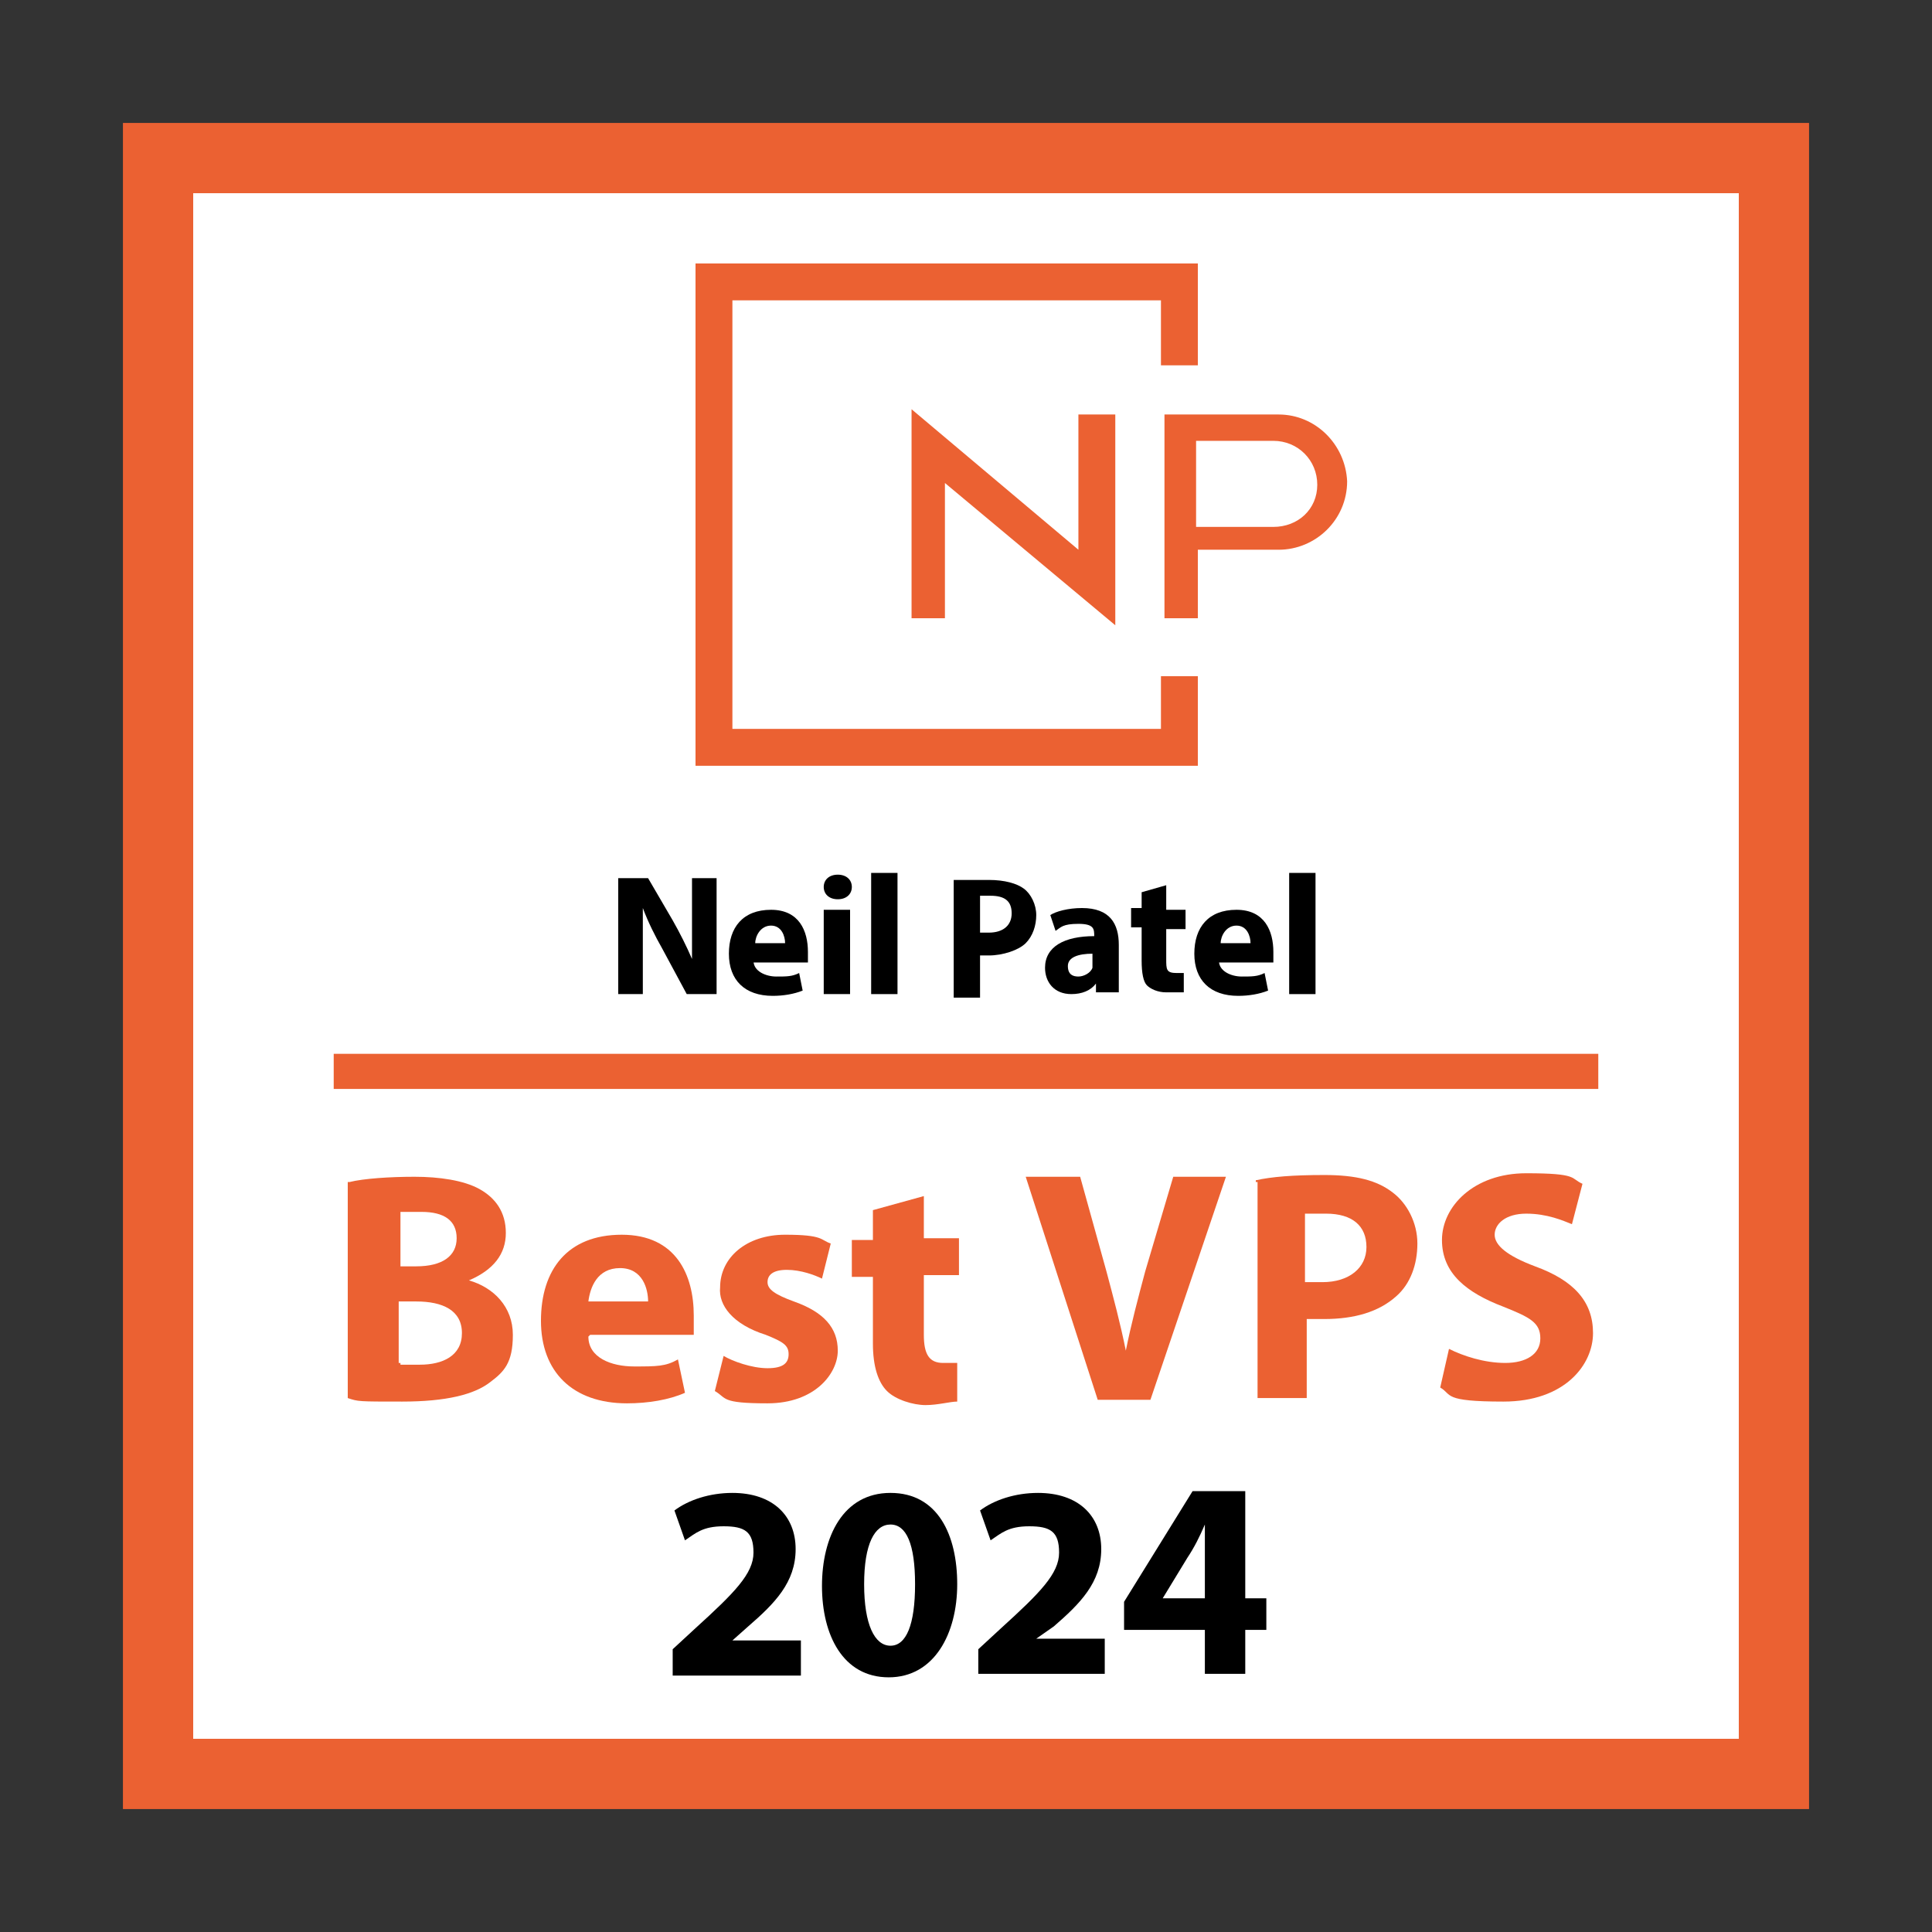<?xml version="1.0" encoding="UTF-8"?>
<svg id="Layer_1" data-name="Layer 1" xmlns="http://www.w3.org/2000/svg" version="1.1" viewBox="0 0 110 110">
  <rect x="0" y="0" width="110" height="110" fill="#333333" stroke="none"/>
  <defs>
    <style>
      .cls-1 {
        fill: #000;
      }

      .cls-1, .cls-2, .cls-3 {
        stroke-width: 0px;
      }

      .cls-2 {
        fill: #fff;
      }

      .cls-3 {
        fill: #eb6132;
      }
    </style>
  </defs>
  <rect class="cls-3" x="7" y="7" width="96" height="96"/>
  <rect class="cls-2" x="11" y="11" width="88" height="88"/>
  <g>
    <path class="cls-3" d="M19.9,67.3c.8-.2,2.3-.3,3.7-.3s2.8.2,3.7.7c.9.5,1.5,1.3,1.5,2.5s-.7,2.1-2.1,2.7h0c1.4.4,2.5,1.5,2.5,3.1s-.5,2.1-1.3,2.7c-.9.7-2.5,1.1-5,1.1s-2.5,0-3.1-.2v-12.3h0ZM22.8,72.1h.9c1.5,0,2.3-.6,2.3-1.6s-.7-1.5-2-1.5-1,0-1.2,0v3ZM22.8,77.7c.3,0,.6,0,1.1,0,1.3,0,2.4-.5,2.4-1.8s-1.1-1.8-2.6-1.8h-1v3.5s.1,0,.1,0Z"/>
    <path class="cls-3" d="M33.5,76.1c0,1.2,1.3,1.7,2.6,1.7s1.8,0,2.5-.4l.4,1.9c-.9.4-2.1.6-3.3.6-3.1,0-4.9-1.8-4.9-4.7s1.5-4.9,4.6-4.9,4.1,2.3,4.1,4.6,0,.9,0,1.1h-5.9ZM36.9,74.1c0-.7-.3-1.9-1.6-1.9s-1.7,1.1-1.8,1.9h3.4Z"/>
    <path class="cls-3" d="M41.2,77.2c.5.3,1.6.7,2.5.7s1.2-.3,1.2-.8-.3-.7-1.3-1.1c-1.9-.6-2.7-1.7-2.6-2.7,0-1.7,1.5-3,3.7-3s2,.3,2.6.5l-.5,2c-.4-.2-1.2-.5-2-.5s-1.1.3-1.1.7.4.7,1.5,1.1c1.7.6,2.5,1.5,2.5,2.8s-1.3,3-4,3-2.3-.3-3-.7l.5-2Z"/>
    <path class="cls-3" d="M52.6,68v2.5h2v2.1h-2v3.4c0,1.1.3,1.6,1.1,1.6s.6,0,.8,0v2.2c-.4,0-1.1.2-1.8.2s-1.7-.3-2.2-.8-.8-1.4-.8-2.7v-3.8h-1.2v-2.1h1.2v-1.7l2.9-.8Z"/>
    <path class="cls-3" d="M62.5,79.7l-4.1-12.7h3.1l1.5,5.4c.4,1.5.8,3,1.1,4.5h0c.3-1.5.7-3,1.1-4.5l1.6-5.4h3l-4.3,12.7h-3.1Z"/>
    <path class="cls-3" d="M71.5,67.2c.9-.2,2.1-.3,3.9-.3s3,.3,3.9,1c.8.6,1.4,1.7,1.4,2.9s-.4,2.3-1.2,3c-1,.9-2.4,1.3-4.1,1.3s-.7,0-1,0v4.5h-2.8v-12.3h-.1ZM74.3,73c.2,0,.5,0,1,0,1.5,0,2.5-.8,2.5-2s-.8-1.9-2.3-1.9-1,0-1.2,0v3.7Z"/>
    <path class="cls-3" d="M82.5,76.8c.8.4,2,.8,3.2.8s2-.5,2-1.4-.6-1.2-2.1-1.8c-2.1-.8-3.5-1.9-3.5-3.8s1.8-3.8,4.8-3.8,2.5.3,3.2.6l-.6,2.3c-.5-.2-1.4-.6-2.6-.6s-1.8.6-1.8,1.2.7,1.2,2.3,1.8c2.2.8,3.3,2,3.3,3.8s-1.6,3.9-5.1,3.9-2.9-.4-3.6-.8l.5-2.2Z"/>
  </g>
  <g>
    <path class="cls-1" d="M35.2,56.6v-6.6h1.7l1.4,2.4c.4.7.8,1.5,1.1,2.2h0c0-.9,0-1.7,0-2.7v-1.9h1.4v6.6h-1.7l-1.4-2.6c-.4-.7-.8-1.5-1.1-2.3h0c0,.9,0,1.8,0,2.9v2s-1.4,0-1.4,0Z"/>
    <path class="cls-1" d="M42.9,54.7c0,.6.7.9,1.3.9s.9,0,1.3-.2l.2,1c-.5.2-1.1.3-1.7.3-1.6,0-2.5-.9-2.5-2.4s.8-2.5,2.4-2.5,2.1,1.2,2.1,2.4v.6h-3.1ZM44.7,53.7c0-.4-.2-1-.8-1s-.9.6-.9,1h1.7Z"/>
    <path class="cls-1" d="M47.7,51.2c-.5,0-.8-.3-.8-.7s.3-.7.8-.7.8.3.8.7-.3.7-.8.7h0ZM46.9,56.6v-4.8h1.5v4.8h-1.5Z"/>
    <path class="cls-1" d="M49.6,49.7h1.5v6.9h-1.5v-6.9Z"/>
    <path class="cls-1" d="M54.3,50.1c.5,0,1.1,0,2,0s1.6.2,2,.5.7.9.7,1.5-.2,1.2-.6,1.6-1.3.7-2.1.7h-.5v2.4h-1.5s0-6.6,0-6.6ZM55.8,53.1h.5c.8,0,1.3-.4,1.3-1.1s-.4-1-1.2-1h-.6v2.1Z"/>
    <path class="cls-1" d="M63.7,55.4c0,.4,0,.9,0,1.1h-1.3v-.5h0c-.3.4-.8.6-1.4.6-1,0-1.5-.7-1.5-1.5,0-1.2,1.1-1.8,2.8-1.8h0c0-.4,0-.7-.9-.7s-1,.2-1.3.4l-.3-.9c.3-.2,1-.4,1.8-.4,1.6,0,2.1.9,2.1,2.1,0,0,0,1.6,0,1.6ZM62.2,54.3c-.8,0-1.4.2-1.4.7s.3.6.6.6.7-.2.8-.5v-.3s0-.5,0-.5Z"/>
    <path class="cls-1" d="M66.4,50.5v1.3h1.1v1.1h-1.1v1.7c0,.6,0,.8.6.8h.4v1.1c-.2,0-.5,0-1,0s-.9-.2-1.1-.4c-.2-.2-.3-.7-.3-1.4v-1.9h-.6v-1.1h.6v-.9l1.4-.4Z"/>
    <path class="cls-1" d="M69.4,54.7c0,.6.7.9,1.3.9s.9,0,1.3-.2l.2,1c-.5.2-1.1.3-1.7.3-1.6,0-2.5-.9-2.5-2.4s.8-2.5,2.4-2.5,2.1,1.2,2.1,2.4v.6h-3.1ZM71.2,53.7c0-.4-.2-1-.8-1s-.9.6-.9,1h1.7Z"/>
    <path class="cls-1" d="M73.4,49.7h1.5v6.9h-1.5v-6.9Z"/>
  </g>
  <g>
    <path class="cls-1" d="M38.3,95.3v-1.4l1.3-1.2c2.2-2,3.3-3.1,3.3-4.3s-.5-1.5-1.7-1.5-1.6.4-2.2.8l-.6-1.7c.8-.6,2-1,3.3-1,2.3,0,3.6,1.3,3.6,3.2s-1.2,3.1-2.7,4.4l-.9.8h3.9v2h-7.3Z"/>
    <path class="cls-1" d="M50.6,95.5c-2.6,0-3.8-2.4-3.8-5.2s1.2-5.3,3.9-5.3,3.8,2.4,3.8,5.2-1.3,5.3-3.9,5.3h0ZM50.7,93.7c.9,0,1.4-1.2,1.4-3.5s-.5-3.4-1.4-3.4-1.5,1.1-1.5,3.4.6,3.5,1.5,3.5h0Z"/>
    <path class="cls-1" d="M55.7,95.3v-1.4l1.3-1.2c2.2-2,3.3-3.1,3.3-4.3s-.5-1.5-1.7-1.5-1.6.4-2.2.8l-.6-1.7c.8-.6,2-1,3.3-1,2.3,0,3.6,1.3,3.6,3.2s-1.2,3.1-2.7,4.4l-1,.7h3.9v2s-7.2,0-7.2,0Z"/>
  </g>
  <g>
    <polygon class="cls-3" points="68.2 43.6 39.6 43.6 39.6 15 68.2 15 68.2 20.8 66.1 20.8 66.1 17.1 41.7 17.1 41.7 41.5 66.1 41.5 66.1 38.5 68.2 38.5 68.2 43.6"/>
    <polygon class="cls-3" points="51.9 35.2 53.8 35.2 53.8 27.5 63.5 35.6 63.5 23.6 61.4 23.6 61.4 31.3 51.9 23.3 51.9 35.2"/>
    <path class="cls-3" d="M72.8,23.6h-6.5v11.6h1.9v-3.9h4.6c2.1,0,3.9-1.7,3.9-3.9h0c-.1-2.1-1.8-3.8-3.9-3.8ZM72.5,30h-4.4v-4.9h4.4c1.4,0,2.5,1.1,2.5,2.5s-1.1,2.4-2.5,2.4Z"/>
  </g>
  <rect class="cls-3" x="19" y="60" width="72" height="2"/>
  <path class="cls-1" d="M68.6,95.3v-2.5h-4.6v-1.6l3.9-6.3h3v6.1h1.2v1.8h-1.2v2.5h-2.3ZM68.6,91v-2.3c0-.6,0-1.3,0-1.9h0c-.3.7-.6,1.3-1,1.9l-1.4,2.3h0s2.3,0,2.3,0Z"/>
</svg>